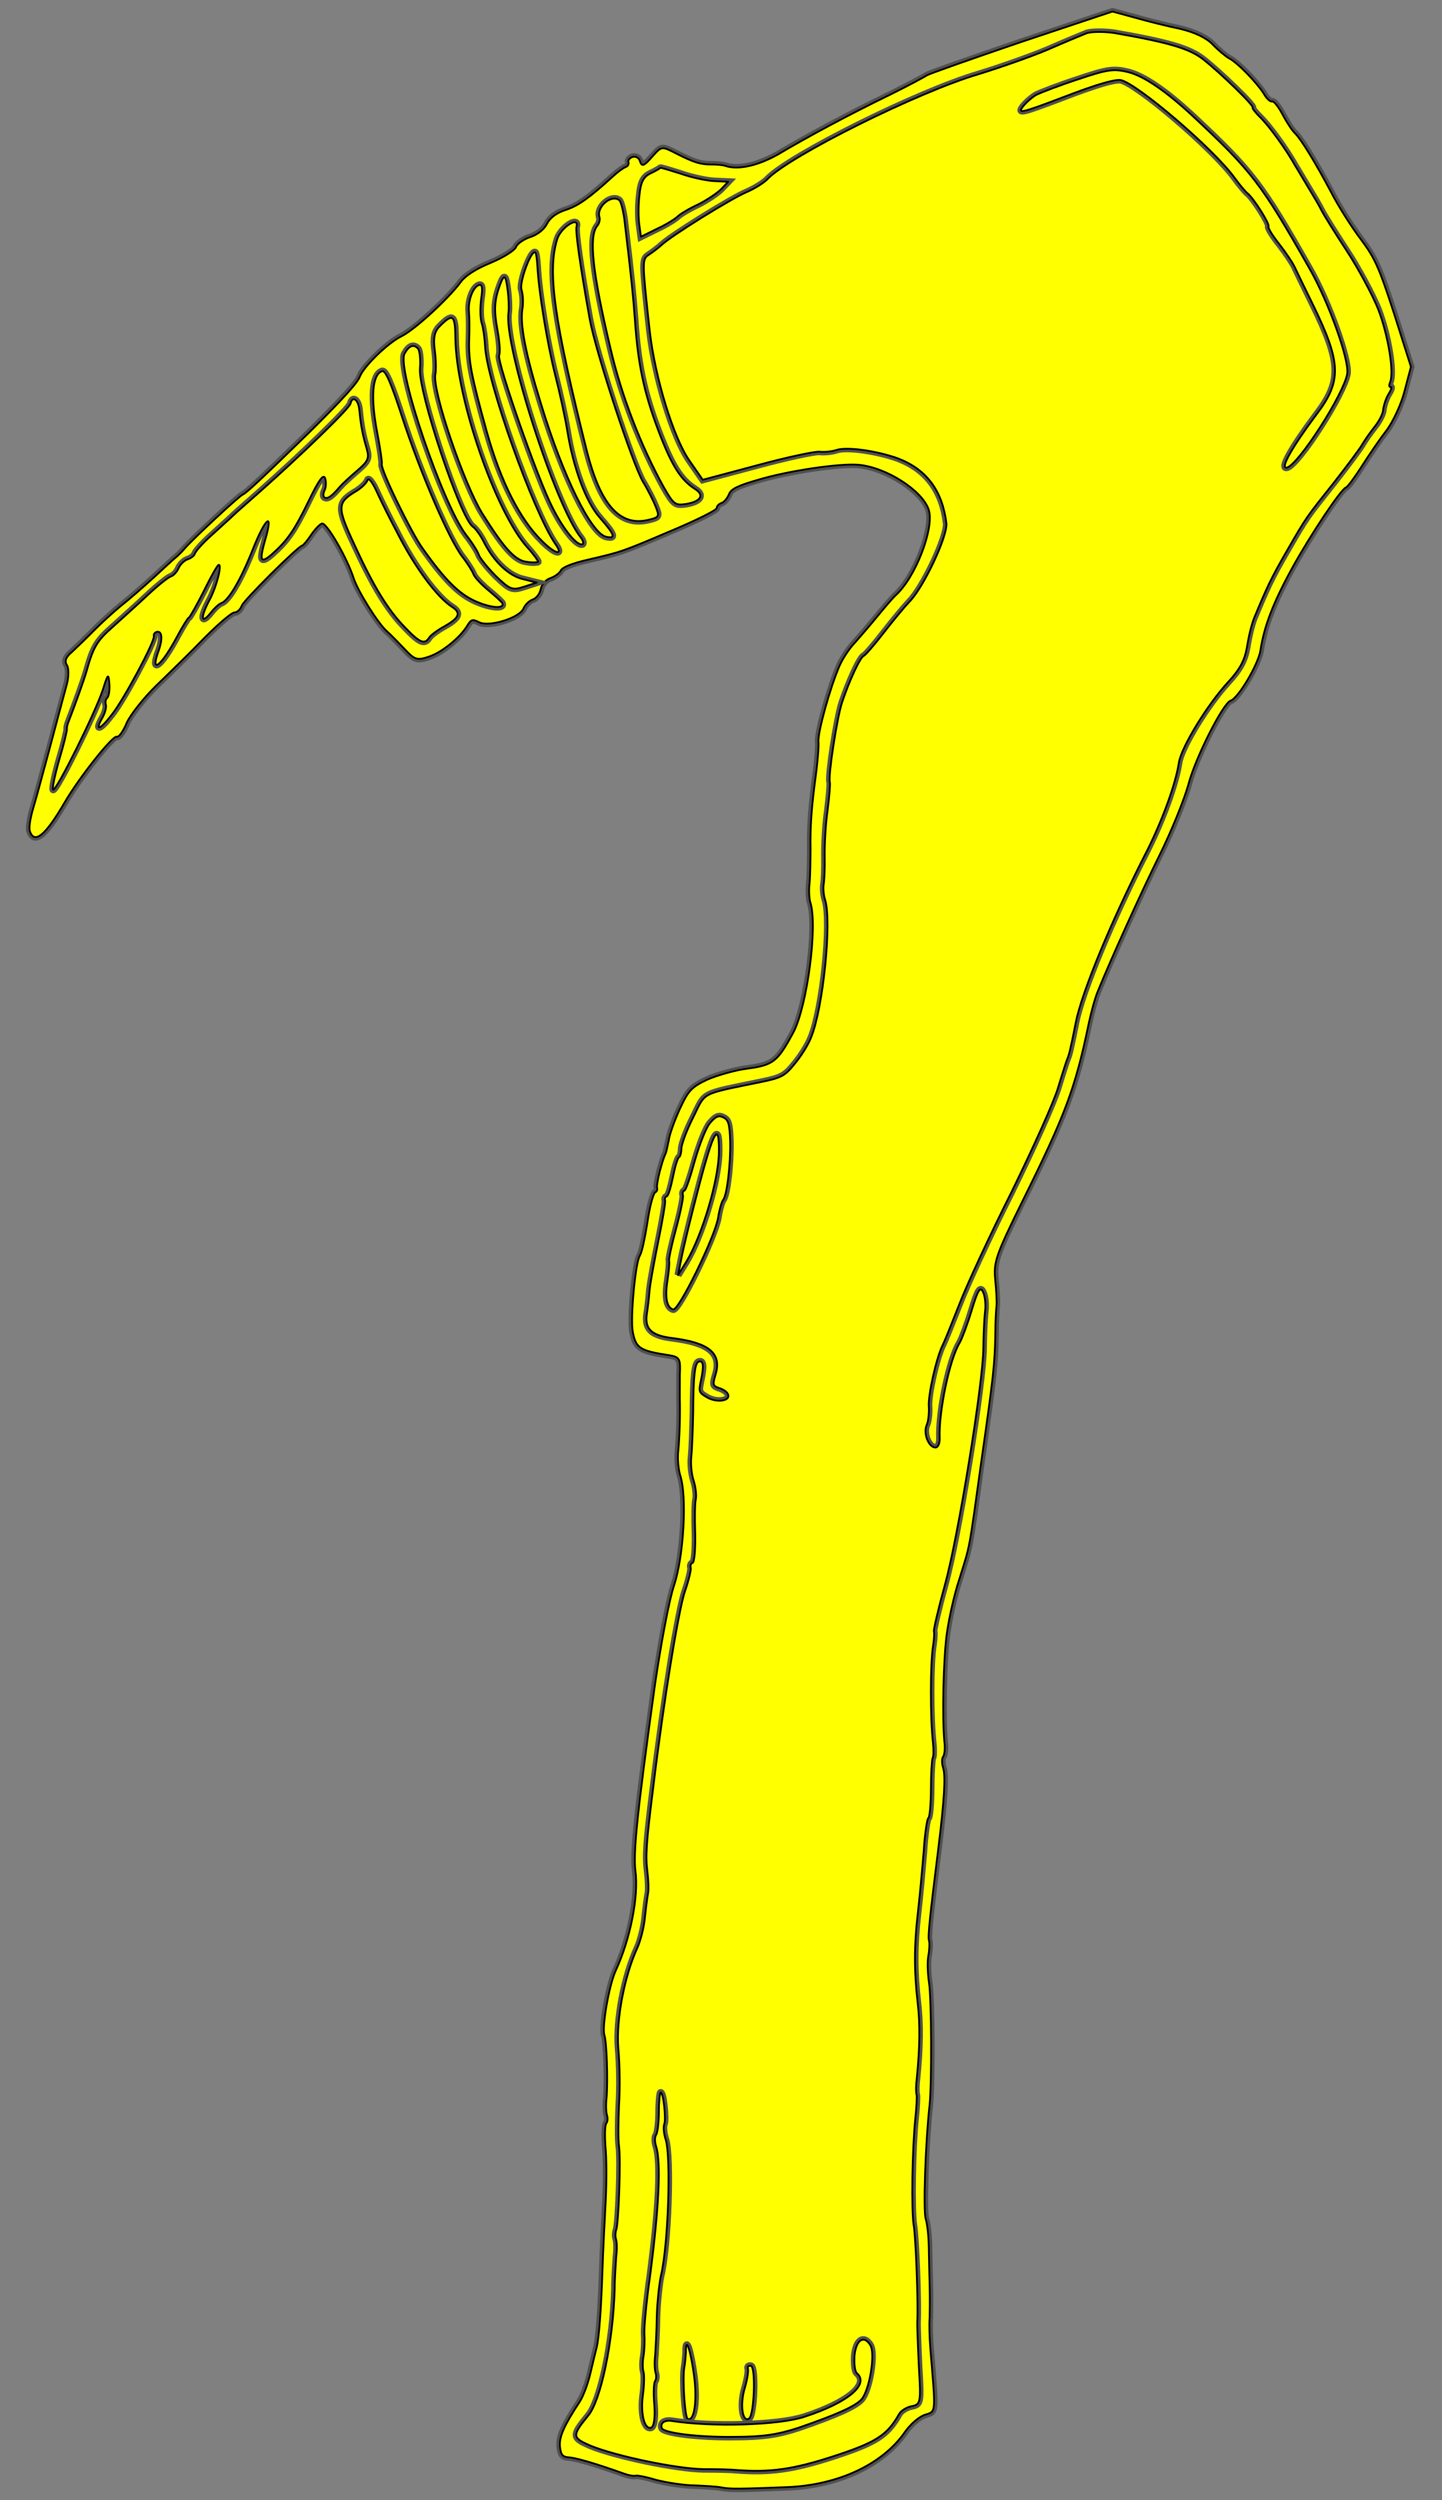 <?xml version="1.0" encoding="utf-8"?>
<svg xmlns:xl="http://www.w3.org/1999/xlink" xmlns="http://www.w3.org/2000/svg"
     xmlns:dc="http://purl.org/dc/elements/1.1/"
     xmlns:xlink="http://www.w3.org/1999/xlink"
     version="1.1"
     viewBox="81 63 202.5 351"
     width="202.5"
     height="351"
     preserveAspectRatio="xMidYMid meet"
     zoomAndPan="magnify"
     contentScriptType="application/ecmascript"
     contentStyleType="text/css">
   <rect x="81" y="63" width="202.5" height="351" fill="#808080" stroke="none"/>
   <defs/>
   <g stroke-opacity="1" fill="#ffff00" fill-opacity="1" stroke="#505050"
      stroke-dasharray="none">
      <title>Adze (1)</title>
      <g>
         <title>Layer 2</title>
         <g>
            <g>
               <g  id="outline-0">
                  <path 
                        d="M 169.259 85.776 C 169.339 86.023 169.172 86.352 168.874 86.449 C 168.577 86.545 167.731 87.149 167.017 87.82 C 163.763 90.796 162.205 91.905 160.419 92.485 C 159.13 92.904 158.251 93.573 157.816 94.428 C 157.414 95.216 156.502 95.951 155.461 96.289 C 154.568 96.579 153.623 97.215 153.455 97.709 C 153.27 98.152 151.729 99.146 149.943 99.891 C 147.859 100.733 146.367 101.711 145.718 102.58 C 144.051 104.876 139.286 109.275 137.349 110.233 C 135.413 111.191 132.09 114.463 131.552 115.844 C 131.199 116.782 129.22 118.96 124.535 123.607 C 118.289 129.693 115.566 132.277 115.119 132.422 C 114.673 132.567 108.014 138.733 106.866 140.093 C 106.55 140.47 105.969 141.042 105.621 141.32 C 105.272 141.598 103.844 142.939 102.449 144.214 C 101.055 145.49 99.046 147.239 97.952 148.088 C 96.873 148.987 95.179 150.524 94.149 151.571 C 93.119 152.619 91.74 153.944 91.109 154.532 C 90.247 155.251 90.044 155.81 90.387 156.357 C 90.696 156.805 90.67 158.074 90.365 159.16 C 89.5 162.402 89.365 162.829 87.888 168.408 C 87.09 171.353 86.123 174.957 85.7 176.355 C 85.278 177.753 85.036 179.202 85.181 179.649 C 85.809 181.583 87.369 180.308 90.075 175.646 C 92.08 172.199 96.742 166.298 97.384 166.419 C 97.696 166.537 98.33 165.618 98.817 164.418 C 99.37 163.252 101.234 160.891 103.028 159.157 C 104.822 157.423 107.862 154.462 109.79 152.465 C 111.734 150.517 113.576 148.932 113.972 148.968 C 114.301 148.971 114.766 148.545 114.968 147.986 C 115.354 147.148 122.681 139.834 123.425 139.592 C 123.623 139.528 124.172 138.856 124.689 138.085 C 125.206 137.314 125.904 136.593 126.202 136.497 C 126.846 136.287 129.727 141.272 130.661 144.148 C 131.274 146.033 134.108 150.539 135.337 151.62 C 135.714 151.936 136.777 153.016 137.693 153.979 C 139.214 155.623 139.527 155.741 141.163 155.209 C 142.998 154.613 145.569 152.572 146.638 150.799 C 147.172 149.913 147.386 149.898 148.306 150.366 C 149.736 151.053 154.016 149.717 154.521 148.402 C 154.739 147.893 155.32 147.32 155.816 147.159 C 156.312 146.998 156.812 146.342 156.932 145.7 C 157.052 145.058 157.651 144.37 158.246 144.176 C 158.891 143.967 159.554 143.477 159.755 143.083 C 159.989 142.623 161.395 142.057 163.592 141.562 C 168.382 140.444 168.283 140.477 175.363 137.464 C 178.836 136.006 181.667 134.593 181.636 134.329 C 181.654 134.049 181.937 133.738 182.334 133.609 C 182.681 133.496 183.113 132.972 183.365 132.396 C 183.618 131.656 184.611 131.169 187.47 130.35 C 191.717 129.08 198.831 128.029 201.534 128.247 C 205.423 128.574 210.542 131.844 211.428 134.572 C 212.25 137.101 209.576 144.055 206.82 146.54 C 206.355 146.965 205.207 148.325 204.225 149.521 C 203.243 150.717 201.812 152.388 201.047 153.24 C 200.266 154.042 199.282 155.568 198.879 156.521 C 197.536 159.644 195.908 165.6 195.93 167.018 C 196.007 167.761 195.844 169.623 195.651 171.221 C 194.935 176.442 194.767 179.129 194.826 182.179 C 194.813 183.828 194.797 185.971 194.69 186.993 C 194.568 187.965 194.641 189.202 194.802 189.698 C 195.865 192.971 194.344 204.32 192.404 207.965 C 190.213 212.021 189.616 212.544 185.935 213.028 C 184.252 213.246 181.691 213.968 180.301 214.584 C 178.117 215.623 177.668 216.098 176.477 218.677 C 175.74 220.288 175.016 222.277 174.91 223.134 C 174.739 223.957 174.568 224.78 174.468 224.977 C 173.965 225.963 173.132 229.303 173.277 229.75 C 173.358 229.998 173.24 230.31 173.042 230.374 C 172.794 230.455 172.387 231.903 172.094 233.533 C 171.505 237.288 171.131 238.835 170.847 239.311 C 170.229 240.279 169.511 248.023 169.859 249.939 C 170.287 252.267 170.844 252.634 174.995 253.259 C 176.444 253.5 176.59 253.782 176.475 255.958 C 176.487 256.502 176.46 257.936 176.467 259.14 C 176.53 261.696 176.459 264.515 176.226 267.003 C 176.153 267.959 176.29 269.394 176.532 270.138 C 177.499 273.113 177.023 281.436 175.673 285.548 C 174.965 287.587 173.796 293.943 172.961 299.642 C 170.519 317.266 169.897 323.114 170.24 325.689 C 170.709 329.155 169.542 335.181 167.48 339.634 C 166.541 341.638 165.507 347.566 165.878 348.707 C 166.216 349.748 166.374 354.96 166.191 357.431 C 166.068 358.403 166.109 359.541 166.238 359.938 C 166.383 360.384 166.329 360.895 166.13 361.124 C 165.946 361.403 165.919 362.838 166.023 364.339 C 166.192 365.873 166.2 369.27 166.064 371.891 C 165.929 374.511 165.698 378.863 165.611 381.632 C 165.42 387.286 165.126 391.274 164.786 392.591 C 164.667 393.068 164.259 394.68 163.918 396.162 C 163.577 397.643 162.904 399.452 162.387 400.223 C 160.185 403.57 159.53 405.098 159.635 406.435 C 159.742 407.606 160.004 407.905 160.794 407.977 C 161.734 408 164.515 408.796 168.609 410.262 C 169.234 410.498 169.991 410.635 170.239 410.555 C 170.487 410.474 171.837 410.748 173.235 411.171 C 174.667 411.528 177.039 411.909 178.523 411.92 C 180.022 411.981 181.753 412.077 182.346 412.213 C 183.63 412.454 184.933 412.414 191.431 412.167 C 198.638 411.908 204.926 408.988 208.094 404.395 C 208.844 403.329 210.039 402.283 210.882 402.009 C 212.469 401.493 212.415 402.004 211.645 392.715 C 211.509 391.115 211.474 389.153 211.546 388.362 C 211.569 387.587 211.584 385.608 211.547 383.976 C 211.509 382.343 211.446 379.787 211.424 378.369 C 211.402 376.951 211.217 375.201 210.992 374.507 C 210.637 373.416 210.941 363.888 211.542 358.485 C 211.863 355.255 211.804 343.598 211.458 341.353 C 211.27 340.098 211.2 338.366 211.371 337.543 C 211.526 336.67 211.55 335.731 211.453 335.433 C 211.276 334.888 211.56 332.219 212.772 322.45 C 213.616 315.598 213.805 312.301 213.435 311.161 C 213.242 310.566 213.247 309.906 213.43 309.627 C 213.63 309.398 213.752 308.426 213.611 307.485 C 213.306 304.185 213.452 295.86 213.974 292.236 C 214.253 290.227 215.005 286.803 215.73 284.649 C 217.252 279.714 216.992 281.278 218.807 268.134 C 220.514 256.176 220.691 254.529 220.773 250.226 C 220.768 248.693 220.864 246.962 220.935 246.336 C 221.005 245.71 220.886 243.994 220.749 242.559 C 220.52 240.166 220.89 239.114 224.524 231.738 C 230.653 219.385 231.999 215.768 233.882 206.714 C 234.207 205.183 234.75 203.142 235.153 202.189 C 236.917 197.833 241.16 188.45 243.839 183.03 C 245.464 179.761 247.261 175.339 247.871 173.167 C 248.84 169.399 252.756 161.712 253.798 161.374 C 254.889 161.019 257.645 156.341 257.99 154.365 C 258.511 150.906 259.789 147.585 262.547 142.577 C 265.105 137.963 269.308 131.664 270.002 131.438 C 270.25 131.358 271.233 129.997 272.218 128.471 C 273.236 126.879 274.753 124.632 275.685 123.452 C 276.602 122.222 277.775 119.757 278.251 117.848 L 279.134 114.492 L 276.766 107.037 C 274.656 100.541 274.072 99.251 272.13 96.647 C 270.889 95.022 268.999 92.073 267.959 90.053 C 265.699 85.799 263.712 82.552 262.828 81.688 C 262.435 81.322 261.669 80.146 261.1 79.069 C 260.531 77.993 259.878 77.164 259.63 77.245 C 259.382 77.325 258.842 76.843 258.435 76.098 C 257.441 74.557 254.709 71.717 253.543 71.164 C 253.067 70.88 252.018 70.014 251.266 69.217 C 250.366 68.303 248.805 67.55 246.666 67.039 C 244.904 66.679 242.04 65.965 240.346 65.474 L 237.219 64.626 L 224.409 68.898 C 217.399 71.285 211.398 73.399 211.133 73.595 C 210.867 73.791 208.533 75.043 205.935 76.326 C 200.109 79.151 194.232 82.321 190.373 84.617 C 187.508 86.26 184.65 86.915 182.858 86.291 C 182.545 86.173 181.639 86.084 180.93 86.095 C 179.397 86.1 178.557 85.879 175.864 84.507 C 173.958 83.536 173.909 83.552 172.778 84.796 C 171.381 86.402 171.133 86.482 170.827 85.54 C 170.698 85.143 170.238 84.909 169.841 85.038 C 169.445 85.167 169.162 85.478 169.259 85.776 Z"
                        fill="black"/>
               </g>
               <path d="M 169.259 85.776 C 169.339 86.023 169.172 86.352 168.874 86.449 C 168.577 86.545 167.731 87.149 167.017 87.82 C 163.763 90.796 162.205 91.905 160.419 92.485 C 159.13 92.904 158.251 93.573 157.816 94.428 C 157.414 95.216 156.502 95.951 155.461 96.289 C 154.568 96.579 153.623 97.215 153.455 97.709 C 153.27 98.152 151.729 99.146 149.943 99.891 C 147.859 100.733 146.367 101.711 145.718 102.58 C 144.051 104.876 139.286 109.275 137.349 110.233 C 135.413 111.191 132.09 114.463 131.552 115.844 C 131.199 116.782 129.22 118.96 124.535 123.607 C 118.289 129.693 115.566 132.277 115.119 132.422 C 114.673 132.567 108.014 138.733 106.866 140.093 C 106.55 140.47 105.969 141.042 105.621 141.32 C 105.272 141.598 103.844 142.939 102.449 144.214 C 101.055 145.49 99.046 147.239 97.952 148.088 C 96.873 148.987 95.179 150.524 94.149 151.571 C 93.119 152.619 91.74 153.944 91.109 154.532 C 90.247 155.251 90.044 155.81 90.387 156.357 C 90.696 156.805 90.67 158.074 90.365 159.16 C 89.5 162.402 89.365 162.829 87.888 168.408 C 87.09 171.353 86.123 174.957 85.7 176.355 C 85.278 177.753 85.036 179.202 85.181 179.649 C 85.809 181.583 87.369 180.308 90.075 175.646 C 92.08 172.199 96.742 166.298 97.384 166.419 C 97.696 166.537 98.33 165.618 98.817 164.418 C 99.37 163.252 101.234 160.891 103.028 159.157 C 104.822 157.423 107.862 154.462 109.79 152.465 C 111.734 150.517 113.576 148.932 113.972 148.968 C 114.301 148.971 114.766 148.545 114.968 147.986 C 115.354 147.148 122.681 139.834 123.425 139.592 C 123.623 139.528 124.172 138.856 124.689 138.085 C 125.206 137.314 125.904 136.593 126.202 136.497 C 126.846 136.287 129.727 141.272 130.661 144.148 C 131.274 146.033 134.108 150.539 135.337 151.62 C 135.714 151.936 136.777 153.016 137.693 153.979 C 139.214 155.623 139.527 155.741 141.163 155.209 C 142.998 154.613 145.569 152.572 146.638 150.799 C 147.172 149.913 147.386 149.898 148.306 150.366 C 149.736 151.053 154.016 149.717 154.521 148.402 C 154.739 147.893 155.32 147.32 155.816 147.159 C 156.312 146.998 156.812 146.342 156.932 145.7 C 157.052 145.058 157.651 144.37 158.246 144.176 C 158.891 143.967 159.554 143.477 159.755 143.083 C 159.989 142.623 161.395 142.057 163.592 141.562 C 168.382 140.444 168.283 140.477 175.363 137.464 C 178.836 136.006 181.667 134.593 181.636 134.329 C 181.654 134.049 181.937 133.738 182.334 133.609 C 182.681 133.496 183.113 132.972 183.365 132.396 C 183.618 131.656 184.611 131.169 187.47 130.35 C 191.717 129.08 198.831 128.029 201.534 128.247 C 205.423 128.574 210.542 131.844 211.428 134.572 C 212.25 137.101 209.576 144.055 206.82 146.54 C 206.355 146.965 205.207 148.325 204.225 149.521 C 203.243 150.717 201.812 152.388 201.047 153.24 C 200.266 154.042 199.282 155.568 198.879 156.521 C 197.536 159.644 195.908 165.6 195.93 167.018 C 196.007 167.761 195.844 169.623 195.651 171.221 C 194.935 176.442 194.767 179.129 194.826 182.179 C 194.813 183.828 194.797 185.971 194.69 186.993 C 194.568 187.965 194.641 189.202 194.802 189.698 C 195.865 192.971 194.344 204.32 192.404 207.965 C 190.213 212.021 189.616 212.544 185.935 213.028 C 184.252 213.246 181.691 213.968 180.301 214.584 C 178.117 215.623 177.668 216.098 176.477 218.677 C 175.74 220.288 175.016 222.277 174.91 223.134 C 174.739 223.957 174.568 224.78 174.468 224.977 C 173.965 225.963 173.132 229.303 173.277 229.75 C 173.358 229.998 173.24 230.31 173.042 230.374 C 172.794 230.455 172.387 231.903 172.094 233.533 C 171.505 237.288 171.131 238.835 170.847 239.311 C 170.229 240.279 169.511 248.023 169.859 249.939 C 170.287 252.267 170.844 252.634 174.995 253.259 C 176.444 253.5 176.59 253.782 176.475 255.958 C 176.487 256.502 176.46 257.936 176.467 259.14 C 176.53 261.696 176.459 264.515 176.226 267.003 C 176.153 267.959 176.29 269.394 176.532 270.138 C 177.499 273.113 177.023 281.436 175.673 285.548 C 174.965 287.587 173.796 293.943 172.961 299.642 C 170.519 317.266 169.897 323.114 170.24 325.689 C 170.709 329.155 169.542 335.181 167.48 339.634 C 166.541 341.638 165.507 347.566 165.878 348.707 C 166.216 349.748 166.374 354.96 166.191 357.431 C 166.068 358.403 166.109 359.541 166.238 359.938 C 166.383 360.384 166.329 360.895 166.13 361.124 C 165.946 361.403 165.919 362.838 166.023 364.339 C 166.192 365.873 166.2 369.27 166.064 371.891 C 165.929 374.511 165.698 378.863 165.611 381.632 C 165.42 387.286 165.126 391.274 164.786 392.591 C 164.667 393.068 164.259 394.68 163.918 396.162 C 163.577 397.643 162.904 399.452 162.387 400.223 C 160.185 403.57 159.53 405.098 159.635 406.435 C 159.742 407.606 160.004 407.905 160.794 407.977 C 161.734 408 164.515 408.796 168.609 410.262 C 169.234 410.498 169.991 410.635 170.239 410.555 C 170.487 410.474 171.837 410.748 173.235 411.171 C 174.667 411.528 177.039 411.909 178.523 411.92 C 180.022 411.981 181.753 412.077 182.346 412.213 C 183.63 412.454 184.933 412.414 191.431 412.167 C 198.638 411.908 204.926 408.988 208.094 404.395 C 208.844 403.329 210.039 402.283 210.882 402.009 C 212.469 401.493 212.415 402.004 211.645 392.715 C 211.509 391.115 211.474 389.153 211.546 388.362 C 211.569 387.587 211.584 385.608 211.547 383.976 C 211.509 382.343 211.446 379.787 211.424 378.369 C 211.402 376.951 211.217 375.201 210.992 374.507 C 210.637 373.416 210.941 363.888 211.542 358.485 C 211.863 355.255 211.804 343.598 211.458 341.353 C 211.27 340.098 211.2 338.366 211.371 337.543 C 211.526 336.67 211.55 335.731 211.453 335.433 C 211.276 334.888 211.56 332.219 212.772 322.45 C 213.616 315.598 213.805 312.301 213.435 311.161 C 213.242 310.566 213.247 309.906 213.43 309.627 C 213.63 309.398 213.752 308.426 213.611 307.485 C 213.306 304.185 213.452 295.86 213.974 292.236 C 214.253 290.227 215.005 286.803 215.73 284.649 C 217.252 279.714 216.992 281.278 218.807 268.134 C 220.514 256.176 220.691 254.529 220.773 250.226 C 220.768 248.693 220.864 246.962 220.935 246.336 C 221.005 245.71 220.886 243.994 220.749 242.559 C 220.52 240.166 220.89 239.114 224.524 231.738 C 230.653 219.385 231.999 215.768 233.882 206.714 C 234.207 205.183 234.75 203.142 235.153 202.189 C 236.917 197.833 241.16 188.45 243.839 183.03 C 245.464 179.761 247.261 175.339 247.871 173.167 C 248.84 169.399 252.756 161.712 253.798 161.374 C 254.889 161.019 257.645 156.341 257.99 154.365 C 258.511 150.906 259.789 147.585 262.547 142.577 C 265.105 137.963 269.308 131.664 270.002 131.438 C 270.25 131.358 271.233 129.997 272.218 128.471 C 273.236 126.879 274.753 124.632 275.685 123.452 C 276.602 122.222 277.775 119.757 278.251 117.848 L 279.134 114.492 L 276.766 107.037 C 274.656 100.541 274.072 99.251 272.13 96.647 C 270.889 95.022 268.999 92.073 267.959 90.053 C 265.699 85.799 263.712 82.552 262.828 81.688 C 262.435 81.322 261.669 80.146 261.1 79.069 C 260.531 77.993 259.878 77.164 259.63 77.245 C 259.382 77.325 258.842 76.843 258.435 76.098 C 257.441 74.557 254.709 71.717 253.543 71.164 C 253.067 70.88 252.018 70.014 251.266 69.217 C 250.366 68.303 248.805 67.55 246.666 67.039 C 244.904 66.679 242.04 65.965 240.346 65.474 L 237.219 64.626 L 224.409 68.898 C 217.399 71.285 211.398 73.399 211.133 73.595 C 210.867 73.791 208.533 75.043 205.935 76.326 C 200.109 79.151 194.232 82.321 190.373 84.617 C 187.508 86.26 184.65 86.915 182.858 86.291 C 182.545 86.173 181.639 86.084 180.93 86.095 C 179.397 86.1 178.557 85.879 175.864 84.507 C 173.958 83.536 173.909 83.552 172.778 84.796 C 171.381 86.402 171.133 86.482 170.827 85.54 C 170.698 85.143 170.238 84.909 169.841 85.038 C 169.445 85.167 169.162 85.478 169.259 85.776 Z"
                     stroke="black"
                     stroke-linecap="round"
                     stroke-linejoin="round"
                     stroke-width=".25"/>
            </g>
            <g>
               <path d="M 176.518 87.364 C 177.949 87.886 180.072 88.347 181.193 88.422 L 183.253 88.52 L 182.272 89.551 C 181.691 90.124 180.249 91.086 179.024 91.703 C 177.734 92.287 176.458 93.085 176.126 93.412 C 175.794 93.74 174.518 94.538 173.277 95.106 L 171.01 96.226 L 170.775 94.493 C 170.634 93.552 170.632 91.689 170.807 90.371 C 170.985 88.559 171.354 87.836 172.347 87.349 C 173.108 86.992 173.704 86.634 173.738 86.568 C 173.837 86.536 175.054 86.908 176.518 87.364 Z"/>
               <path d="M 176.518 87.364 C 177.949 87.886 180.072 88.347 181.193 88.422 L 183.253 88.52 L 182.272 89.551 C 181.691 90.124 180.249 91.086 179.024 91.703 C 177.734 92.287 176.458 93.085 176.126 93.412 C 175.794 93.74 174.518 94.538 173.277 95.106 L 171.01 96.226 L 170.775 94.493 C 170.634 93.552 170.632 91.689 170.807 90.371 C 170.985 88.559 171.354 87.836 172.347 87.349 C 173.108 86.992 173.704 86.634 173.738 86.568 C 173.837 86.536 175.054 86.908 176.518 87.364 Z"
                     stroke="black"
                     stroke-linecap="round"
                     stroke-linejoin="round"
                     stroke-width=".25"/>
            </g>
            <g>
               <path d="M 237.428 67.628 L 237.428 67.628 C 235.994 67.436 234.296 67.44 233.602 67.665 C 232.924 67.94 230.41 68.976 228.011 70.03 C 225.646 71.018 221.314 72.535 218.422 73.42 C 210.06 75.862 191.887 84.892 188.779 88.15 C 188.248 88.706 186.922 89.521 185.814 89.99 C 183.647 90.914 175.248 96.11 173.869 97.435 C 173.404 97.86 172.609 98.448 172.111 98.774 C 171.167 99.409 171.149 99.525 172.245 109.476 C 172.987 115.978 175.593 124.505 177.828 127.672 L 179.687 130.357 L 187.254 128.337 C 191.385 127.214 195.332 126.37 196.057 126.409 C 196.798 126.497 197.855 126.373 198.499 126.163 C 199.937 125.696 204.071 126.271 207.048 127.333 C 211.109 128.864 213.345 131.865 213.904 136.454 C 214.104 138.252 210.702 145.498 208.675 147.527 C 208.06 148.165 206.446 150.115 205.131 151.804 C 203.782 153.558 202.501 155.015 202.303 155.08 C 201.807 155.241 200.231 158.659 199.236 161.668 C 198.526 163.872 197.277 172.008 197.535 172.802 C 197.616 173.049 197.471 174.796 197.225 176.74 C 196.93 178.7 196.792 181.65 196.813 183.233 C 196.85 184.866 196.77 186.646 196.668 187.173 C 196.581 187.749 196.672 188.706 196.866 189.301 C 197.849 192.326 196.584 204.633 194.888 208.693 C 194.501 209.696 193.45 211.353 192.618 212.336 C 191.253 214.041 190.74 214.317 187.966 214.89 C 179.18 216.703 180.173 216.216 178.348 219.879 C 177.411 221.718 176.687 223.708 176.699 224.252 C 176.678 224.862 176.525 225.405 176.377 225.453 C 176.178 225.518 175.806 226.735 175.515 228.2 C 175.223 229.666 174.851 230.883 174.653 230.947 C 174.405 231.028 174.321 231.275 174.401 231.522 C 174.482 231.77 174.068 234.208 173.52 236.907 C 172.971 239.607 172.37 242.818 172.229 244.07 C 172.137 245.306 171.943 246.904 171.823 247.546 C 171.56 249.605 172.509 250.503 175.475 250.855 C 180.68 251.521 182.433 253.035 181.453 256.094 C 181.064 257.427 181.112 257.576 182.033 257.879 C 182.642 258.065 183.15 258.448 183.263 258.796 C 183.553 259.688 181.671 259.971 180.325 259.202 C 179.11 258.5 179.078 258.401 179.454 256.689 C 179.864 254.747 179.771 253.954 179.126 254.164 C 178.581 254.341 178.37 256.054 178.346 261.38 C 178.295 263.754 178.192 266.474 178.085 267.495 C 177.963 268.467 178.116 269.952 178.39 270.795 C 178.664 271.638 178.82 272.793 178.733 273.37 C 178.581 273.913 178.547 276.172 178.63 278.283 C 178.68 280.459 178.517 282.321 178.269 282.402 C 178.021 282.483 177.903 282.795 178 283.092 C 178.081 283.34 177.74 284.822 177.2 286.368 C 176.324 288.9 174.25 301.416 172.719 314.084 C 171.737 321.859 171.641 323.589 171.921 325.801 C 172.061 326.907 172.117 328.259 172.014 328.786 C 171.911 329.313 171.702 330.861 171.559 332.278 C 171.416 333.695 170.924 335.554 170.505 336.458 C 168.677 340.451 167.527 346.526 167.826 350.486 C 168.041 352.664 168.079 356.325 167.93 358.566 C 167.83 360.791 167.794 363.379 167.936 364.32 C 168.199 366.482 167.869 375.252 167.533 376.074 C 167.415 376.386 167.378 376.946 167.507 377.343 C 167.636 377.74 167.661 378.828 167.538 379.8 C 167.481 380.805 167.317 382.832 167.322 384.366 C 167.118 391.668 165.389 400.015 163.609 402.128 C 161.295 404.963 161.326 405.227 163.94 406.352 C 167.539 407.814 175.952 409.576 179.809 409.638 C 181.673 409.636 183.717 409.684 184.343 409.755 C 189.122 410.121 192.324 409.684 197.977 407.847 C 204.026 405.881 205.567 404.887 207.239 401.932 C 207.473 401.472 208.285 400.934 209.011 400.808 C 210.299 400.554 210.334 400.323 210.027 395.16 C 209.885 392.191 209.791 389.371 209.811 388.926 C 209.96 386.684 209.605 376.986 209.303 375.385 C 208.973 373.354 209.088 364.6 209.55 360.283 C 209.71 358.751 209.787 357.301 209.706 357.053 C 209.61 356.755 209.617 355.766 209.74 354.794 C 210.187 350.263 210.21 347.131 209.87 344.226 C 209.359 339.787 209.353 336.225 209.883 331.613 C 210.147 329.389 210.49 325.549 210.707 323.012 C 210.858 320.441 211.204 318.3 211.353 318.252 C 211.551 318.187 211.714 316.325 211.73 314.182 C 211.73 311.989 211.861 310.028 211.961 309.831 C 212.111 309.617 212.119 308.628 212.011 307.622 C 211.624 304.239 211.617 296.456 212.049 293.904 C 212.17 293.097 212.226 292.256 212.146 292.008 C 212.081 291.81 212.763 288.847 213.696 285.474 C 215.543 278.843 219.089 257.023 219.093 252.142 C 219.106 250.494 219.205 248.269 219.312 247.247 C 219.468 246.209 219.329 244.939 219.037 244.376 C 218.664 243.565 218.33 244.057 217.434 247.035 C 216.825 249.042 216.051 251.048 215.767 251.524 C 214.365 253.788 212.791 261.262 212.961 264.99 C 212.972 265.699 212.704 266.224 212.375 266.222 C 211.385 266.214 210.625 264.214 211.129 263.063 C 211.381 262.488 211.488 261.302 211.429 260.444 C 211.309 258.893 212.487 253.576 213.391 251.802 C 213.659 251.277 214.684 248.696 215.709 246.115 C 216.685 243.55 220.004 236.386 223.068 230.293 C 226.066 224.165 229.068 217.543 229.627 215.552 C 230.236 213.545 230.81 211.769 230.91 211.572 C 231.011 211.375 231.247 210.585 231.385 209.828 C 231.572 209.054 231.864 207.589 232.07 206.535 C 232.893 202.32 237.193 191.932 242.13 182.324 C 244.223 178.135 246.091 173.088 246.543 170.09 C 246.873 167.9 250.529 161.942 253.405 158.815 C 255.151 156.932 255.787 155.684 256.114 153.823 C 256.322 152.44 256.765 150.596 257.135 149.709 C 258.982 145.271 259.502 144.17 261.64 140.46 C 264.548 135.403 264.414 135.666 268.342 130.717 C 270.124 128.438 271.923 126.045 272.307 125.371 C 272.692 124.698 273.525 123.551 274.107 122.813 C 274.69 122.075 275.226 121.024 275.23 120.53 C 275.283 120.019 275.571 119.048 275.955 118.375 C 276.355 117.752 276.524 117.258 276.276 117.339 C 276.078 117.403 276.031 117.09 276.215 116.646 C 276.787 115.199 275.936 110.048 274.529 106.394 C 273.72 104.409 271.752 100.717 270.123 98.232 C 268.493 95.746 266.896 93.195 266.571 92.533 C 266.247 91.871 265.4 90.446 264.7 89.303 C 263.999 88.16 263.235 86.819 262.909 86.322 C 261.705 84.136 259.307 80.804 258.014 79.524 C 257.293 78.826 256.804 78.163 256.903 78.131 C 257.3 78.002 252.34 73.199 249.914 71.301 C 248.013 69.836 245.216 68.99 237.428 67.628 Z"/>
               <path d="M 237.428 67.628 L 237.428 67.628 C 235.994 67.436 234.296 67.44 233.602 67.665 C 232.924 67.94 230.41 68.976 228.011 70.03 C 225.646 71.018 221.314 72.535 218.422 73.42 C 210.06 75.862 191.887 84.892 188.779 88.15 C 188.248 88.706 186.922 89.521 185.814 89.99 C 183.647 90.914 175.248 96.11 173.869 97.435 C 173.404 97.86 172.609 98.448 172.111 98.774 C 171.167 99.409 171.149 99.525 172.245 109.476 C 172.987 115.978 175.593 124.505 177.828 127.672 L 179.687 130.357 L 187.254 128.337 C 191.385 127.214 195.332 126.37 196.057 126.409 C 196.798 126.497 197.855 126.373 198.499 126.163 C 199.937 125.696 204.071 126.271 207.048 127.333 C 211.109 128.864 213.345 131.865 213.904 136.454 C 214.104 138.252 210.702 145.498 208.675 147.527 C 208.06 148.165 206.446 150.115 205.131 151.804 C 203.782 153.558 202.501 155.015 202.303 155.08 C 201.807 155.241 200.231 158.659 199.236 161.668 C 198.526 163.872 197.277 172.008 197.535 172.802 C 197.616 173.049 197.471 174.796 197.225 176.74 C 196.93 178.7 196.792 181.65 196.813 183.233 C 196.85 184.866 196.77 186.646 196.668 187.173 C 196.581 187.749 196.672 188.706 196.866 189.301 C 197.849 192.326 196.584 204.633 194.888 208.693 C 194.501 209.696 193.45 211.353 192.618 212.336 C 191.253 214.041 190.74 214.317 187.966 214.89 C 179.18 216.703 180.173 216.216 178.348 219.879 C 177.411 221.718 176.687 223.708 176.699 224.252 C 176.678 224.862 176.525 225.405 176.377 225.453 C 176.178 225.518 175.806 226.735 175.515 228.2 C 175.223 229.666 174.851 230.883 174.653 230.947 C 174.405 231.028 174.321 231.275 174.401 231.522 C 174.482 231.77 174.068 234.208 173.52 236.907 C 172.971 239.607 172.37 242.818 172.229 244.07 C 172.137 245.306 171.943 246.904 171.823 247.546 C 171.56 249.605 172.509 250.503 175.475 250.855 C 180.68 251.521 182.433 253.035 181.453 256.094 C 181.064 257.427 181.112 257.576 182.033 257.879 C 182.642 258.065 183.15 258.448 183.263 258.796 C 183.553 259.688 181.671 259.971 180.325 259.202 C 179.11 258.5 179.078 258.401 179.454 256.689 C 179.864 254.747 179.771 253.954 179.126 254.164 C 178.581 254.341 178.37 256.054 178.346 261.38 C 178.295 263.754 178.192 266.474 178.085 267.495 C 177.963 268.467 178.116 269.952 178.39 270.795 C 178.664 271.638 178.82 272.793 178.733 273.37 C 178.581 273.913 178.547 276.172 178.63 278.283 C 178.68 280.459 178.517 282.321 178.269 282.402 C 178.021 282.483 177.903 282.795 178 283.092 C 178.081 283.34 177.74 284.822 177.2 286.368 C 176.324 288.9 174.25 301.416 172.719 314.084 C 171.737 321.859 171.641 323.589 171.921 325.801 C 172.061 326.907 172.117 328.259 172.014 328.786 C 171.911 329.313 171.702 330.861 171.559 332.278 C 171.416 333.695 170.924 335.554 170.505 336.458 C 168.677 340.451 167.527 346.526 167.826 350.486 C 168.041 352.664 168.079 356.325 167.93 358.566 C 167.83 360.791 167.794 363.379 167.936 364.32 C 168.199 366.482 167.869 375.252 167.533 376.074 C 167.415 376.386 167.378 376.946 167.507 377.343 C 167.636 377.74 167.661 378.828 167.538 379.8 C 167.481 380.805 167.317 382.832 167.322 384.366 C 167.118 391.668 165.389 400.015 163.609 402.128 C 161.295 404.963 161.326 405.227 163.94 406.352 C 167.539 407.814 175.952 409.576 179.809 409.638 C 181.673 409.636 183.717 409.684 184.343 409.755 C 189.122 410.121 192.324 409.684 197.977 407.847 C 204.026 405.881 205.567 404.887 207.239 401.932 C 207.473 401.472 208.285 400.934 209.011 400.808 C 210.299 400.554 210.334 400.323 210.027 395.16 C 209.885 392.191 209.791 389.371 209.811 388.926 C 209.96 386.684 209.605 376.986 209.303 375.385 C 208.973 373.354 209.088 364.6 209.55 360.283 C 209.71 358.751 209.787 357.301 209.706 357.053 C 209.61 356.755 209.617 355.766 209.74 354.794 C 210.187 350.263 210.21 347.131 209.87 344.226 C 209.359 339.787 209.353 336.225 209.883 331.613 C 210.147 329.389 210.49 325.549 210.707 323.012 C 210.858 320.441 211.204 318.3 211.353 318.252 C 211.551 318.187 211.714 316.325 211.73 314.182 C 211.73 311.989 211.861 310.028 211.961 309.831 C 212.111 309.617 212.119 308.628 212.011 307.622 C 211.624 304.239 211.617 296.456 212.049 293.904 C 212.17 293.097 212.226 292.256 212.146 292.008 C 212.081 291.81 212.763 288.847 213.696 285.474 C 215.543 278.843 219.089 257.023 219.093 252.142 C 219.106 250.494 219.205 248.269 219.312 247.247 C 219.468 246.209 219.329 244.939 219.037 244.376 C 218.664 243.565 218.33 244.057 217.434 247.035 C 216.825 249.042 216.051 251.048 215.767 251.524 C 214.365 253.788 212.791 261.262 212.961 264.99 C 212.972 265.699 212.704 266.224 212.375 266.222 C 211.385 266.214 210.625 264.214 211.129 263.063 C 211.381 262.488 211.488 261.302 211.429 260.444 C 211.309 258.893 212.487 253.576 213.391 251.802 C 213.659 251.277 214.684 248.696 215.709 246.115 C 216.685 243.55 220.004 236.386 223.068 230.293 C 226.066 224.165 229.068 217.543 229.627 215.552 C 230.236 213.545 230.81 211.769 230.91 211.572 C 231.011 211.375 231.247 210.585 231.385 209.828 C 231.572 209.054 231.864 207.589 232.07 206.535 C 232.893 202.32 237.193 191.932 242.13 182.324 C 244.223 178.135 246.091 173.088 246.543 170.09 C 246.873 167.9 250.529 161.942 253.405 158.815 C 255.151 156.932 255.787 155.684 256.114 153.823 C 256.322 152.44 256.765 150.596 257.135 149.709 C 258.982 145.271 259.502 144.17 261.64 140.46 C 264.548 135.403 264.414 135.666 268.342 130.717 C 270.124 128.438 271.923 126.045 272.307 125.371 C 272.692 124.698 273.525 123.551 274.107 122.813 C 274.69 122.075 275.226 121.024 275.23 120.53 C 275.283 120.019 275.571 119.048 275.955 118.375 C 276.355 117.752 276.524 117.258 276.276 117.339 C 276.078 117.403 276.031 117.09 276.215 116.646 C 276.787 115.199 275.936 110.048 274.529 106.394 C 273.72 104.409 271.752 100.717 270.123 98.232 C 268.493 95.746 266.896 93.195 266.571 92.533 C 266.247 91.871 265.4 90.446 264.7 89.303 C 263.999 88.16 263.235 86.819 262.909 86.322 C 261.705 84.136 259.307 80.804 258.014 79.524 C 257.293 78.826 256.804 78.163 256.903 78.131 C 257.3 78.002 252.34 73.199 249.914 71.301 C 248.013 69.836 245.216 68.99 237.428 67.628 Z"
                     stroke="black"
                     stroke-linecap="round"
                     stroke-linejoin="round"
                     stroke-width=".25"/>
            </g>
            <g>
               <path d="M 167.981 91.125 C 168.211 91.324 168.611 92.894 168.763 94.544 C 169.632 101.772 169.923 104.693 170.162 107.959 C 170.577 114.129 171.437 118.126 173.409 123.351 C 175.316 128.378 176.571 130.383 178.638 131.684 C 179.951 132.519 179.417 133.405 177.337 133.752 C 175.818 133.971 175.605 133.821 174.205 131.371 C 171.001 125.559 168.284 118.547 166.751 111.973 C 164.195 101.236 163.656 96.203 164.871 94.712 C 165.154 94.401 165.29 93.808 165.193 93.511 C 164.71 92.023 166.917 90.21 167.981 91.125 Z"/>
               <path d="M 167.981 91.125 C 168.211 91.324 168.611 92.894 168.763 94.544 C 169.632 101.772 169.923 104.693 170.162 107.959 C 170.577 114.129 171.437 118.126 173.409 123.351 C 175.316 128.378 176.571 130.383 178.638 131.684 C 179.951 132.519 179.417 133.405 177.337 133.752 C 175.818 133.971 175.605 133.821 174.205 131.371 C 171.001 125.559 168.284 118.547 166.751 111.973 C 164.195 101.236 163.656 96.203 164.871 94.712 C 165.154 94.401 165.29 93.808 165.193 93.511 C 164.71 92.023 166.917 90.21 167.981 91.125 Z"
                     stroke="black"
                     stroke-linecap="round"
                     stroke-linejoin="round"
                     stroke-width=".25"/>
            </g>
            <g>
               <path d="M 161.951 94.838 C 161.798 95.546 162.454 100.267 163.815 107.829 C 164.654 112.435 169.795 128.089 171.276 130.623 C 171.976 131.766 172.756 133.322 173.079 134.149 C 173.646 135.554 173.563 135.636 171.878 136.019 C 167.981 136.847 165.349 133.81 163.443 126.425 C 158.802 107.922 157.832 101.056 159.267 96.533 C 159.824 94.871 162.376 93.275 161.951 94.838 Z"/>
               <path d="M 161.951 94.838 C 161.798 95.546 162.454 100.267 163.815 107.829 C 164.654 112.435 169.795 128.089 171.276 130.623 C 171.976 131.766 172.756 133.322 173.079 134.149 C 173.646 135.554 173.563 135.636 171.878 136.019 C 167.981 136.847 165.349 133.81 163.443 126.425 C 158.802 107.922 157.832 101.056 159.267 96.533 C 159.824 94.871 162.376 93.275 161.951 94.838 Z"
                     stroke="black"
                     stroke-linecap="round"
                     stroke-linejoin="round"
                     stroke-width=".25"/>
            </g>
            <g>
               <path d="M 156.468 100.403 C 156.655 104.015 157.837 111.196 158.974 115.706 C 159.614 118.184 160.363 121.669 160.647 123.386 C 161.48 128.652 163.242 133.398 165.17 135.622 C 167.345 138.095 167.522 138.641 166.172 138.367 C 164.081 138.004 160.07 129.878 156.965 119.648 C 154.792 112.624 154.015 108.546 154.361 106.405 C 154.516 105.532 154.443 104.295 154.234 103.65 C 153.912 102.659 155.562 98.12 156.153 98.422 C 156.285 98.489 156.41 99.38 156.468 100.403 Z"/>
               <path d="M 156.468 100.403 C 156.655 104.015 157.837 111.196 158.974 115.706 C 159.614 118.184 160.363 121.669 160.647 123.386 C 161.48 128.652 163.242 133.398 165.17 135.622 C 167.345 138.095 167.522 138.641 166.172 138.367 C 164.081 138.004 160.07 129.878 156.965 119.648 C 154.792 112.624 154.015 108.546 154.361 106.405 C 154.516 105.532 154.443 104.295 154.234 103.65 C 153.912 102.659 155.562 98.12 156.153 98.422 C 156.285 98.489 156.41 99.38 156.468 100.403 Z"
                     stroke="black"
                     stroke-linecap="round"
                     stroke-linejoin="round"
                     stroke-width=".25"/>
            </g>
            <g>
               <path d="M 148.569 104.943 C 148.411 106.145 148.416 107.679 148.642 108.373 C 148.867 109.067 149.054 110.487 149.112 111.509 C 149.257 116.342 155.893 134.908 158.992 139.384 C 160.199 141.075 158.964 140.818 157.083 138.908 C 154.022 135.9 151.309 130.587 149.335 123.498 C 147.136 115.551 146.788 113.635 146.893 110.586 C 146.937 109.201 146.933 107.503 146.857 106.76 C 146.72 105.16 147.427 103.285 148.27 103.011 C 148.716 102.866 148.794 103.444 148.569 104.943 Z"/>
               <path d="M 148.569 104.943 C 148.411 106.145 148.416 107.679 148.642 108.373 C 148.867 109.067 149.054 110.487 149.112 111.509 C 149.257 116.342 155.893 134.908 158.992 139.384 C 160.199 141.075 158.964 140.818 157.083 138.908 C 154.022 135.9 151.309 130.587 149.335 123.498 C 147.136 115.551 146.788 113.635 146.893 110.586 C 146.937 109.201 146.933 107.503 146.857 106.76 C 146.72 105.16 147.427 103.285 148.27 103.011 C 148.716 102.866 148.794 103.444 148.569 104.943 Z"
                     stroke="black"
                     stroke-linecap="round"
                     stroke-linejoin="round"
                     stroke-width=".25"/>
            </g>
            <g>
               <path d="M 152.288 103.734 C 152.428 104.84 152.483 106.193 152.413 106.819 C 151.654 111.232 158.982 134.124 162.609 138.537 C 162.903 138.935 162.982 139.348 162.784 139.413 C 162.04 139.654 160.145 137.364 158.569 134.203 C 156.457 130.065 150.777 113.764 151.097 112.893 C 151.282 112.449 151.145 110.849 150.86 109.297 C 150.338 106.506 150.431 105.105 151.222 102.984 C 151.811 101.422 152.008 101.523 152.288 103.734 Z"/>
               <path d="M 152.288 103.734 C 152.428 104.84 152.483 106.193 152.413 106.819 C 151.654 111.232 158.982 134.124 162.609 138.537 C 162.903 138.935 162.982 139.348 162.784 139.413 C 162.04 139.654 160.145 137.364 158.569 134.203 C 156.457 130.065 150.777 113.764 151.097 112.893 C 151.282 112.449 151.145 110.849 150.86 109.297 C 150.338 106.506 150.431 105.105 151.222 102.984 C 151.811 101.422 152.008 101.523 152.288 103.734 Z"
                     stroke="black"
                     stroke-linecap="round"
                     stroke-linejoin="round"
                     stroke-width=".25"/>
            </g>
            <g>
               <path d="M 144.948 110.505 C 145.049 118.915 150.599 134.984 155.113 139.931 C 155.963 140.861 156.583 141.756 156.565 141.872 C 156.482 141.953 155.789 142.014 155.032 141.876 C 153.401 141.749 151.864 140.055 148.801 135.184 C 146.194 131.042 141.662 117.768 142.14 115.529 C 142.278 114.772 142.207 113.205 142.035 112 C 141.849 110.415 142.004 109.543 142.752 108.806 C 144.613 106.941 144.908 107.174 144.948 110.505 Z"/>
               <path d="M 144.948 110.505 C 145.049 118.915 150.599 134.984 155.113 139.931 C 155.963 140.861 156.583 141.756 156.565 141.872 C 156.482 141.953 155.789 142.014 155.032 141.876 C 153.401 141.749 151.864 140.055 148.801 135.184 C 146.194 131.042 141.662 117.768 142.14 115.529 C 142.278 114.772 142.207 113.205 142.035 112 C 141.849 110.415 142.004 109.543 142.752 108.806 C 144.613 106.941 144.908 107.174 144.948 110.505 Z"
                     stroke="black"
                     stroke-linecap="round"
                     stroke-linejoin="round"
                     stroke-width=".25"/>
            </g>
            <g>
               <path d="M 139.727 111.982 C 139.939 112.297 140.078 113.568 139.97 114.754 C 139.73 118.066 145.647 135.77 147.402 136.954 C 147.747 137.171 148.432 138.1 148.887 138.994 C 150.3 141.824 152.445 143.868 154.453 144.312 L 156.362 144.789 L 154.577 145.369 C 152.94 145.9 152.628 145.782 150.631 143.855 C 149.486 142.692 148.391 141.348 148.23 140.852 C 148.085 140.406 147.287 139.13 146.454 138.085 C 143.189 133.773 136.704 114.828 137.809 112.66 C 138.428 111.527 139.106 111.252 139.727 111.982 Z"/>
               <path d="M 139.727 111.982 C 139.939 112.297 140.078 113.568 139.97 114.754 C 139.73 118.066 145.647 135.77 147.402 136.954 C 147.747 137.171 148.432 138.1 148.887 138.994 C 150.3 141.824 152.445 143.868 154.453 144.312 L 156.362 144.789 L 154.577 145.369 C 152.94 145.9 152.628 145.782 150.631 143.855 C 149.486 142.692 148.391 141.348 148.23 140.852 C 148.085 140.406 147.287 139.13 146.454 138.085 C 143.189 133.773 136.704 114.828 137.809 112.66 C 138.428 111.527 139.106 111.252 139.727 111.982 Z"
                     stroke="black"
                     stroke-linecap="round"
                     stroke-linejoin="round"
                     stroke-width=".25"/>
            </g>
            <g>
               <path d="M 137.429 121.446 C 139.975 129.28 144.025 138.71 145.919 141.164 C 146.67 142.126 147.371 143.269 147.484 143.616 C 147.613 144.013 148.545 145.026 149.593 145.891 C 150.642 146.757 151.51 147.571 151.558 147.72 C 151.816 148.513 149.839 148.333 147.719 147.378 C 145.468 146.355 143.536 144.46 140.404 140.051 C 138.854 137.978 134.405 128.842 134.625 128.168 C 134.693 127.872 134.394 125.94 134.014 123.926 C 133.014 118.823 133.269 115.561 134.658 115.11 C 135.104 114.965 135.834 116.536 137.429 121.446 Z"/>
               <path d="M 137.429 121.446 C 139.975 129.28 144.025 138.71 145.919 141.164 C 146.67 142.126 147.371 143.269 147.484 143.616 C 147.613 144.013 148.545 145.026 149.593 145.891 C 150.642 146.757 151.51 147.571 151.558 147.72 C 151.816 148.513 149.839 148.333 147.719 147.378 C 145.468 146.355 143.536 144.46 140.404 140.051 C 138.854 137.978 134.405 128.842 134.625 128.168 C 134.693 127.872 134.394 125.94 134.014 123.926 C 133.014 118.823 133.269 115.561 134.658 115.11 C 135.104 114.965 135.834 116.536 137.429 121.446 Z"
                     stroke="black"
                     stroke-linecap="round"
                     stroke-linejoin="round"
                     stroke-width=".25"/>
            </g>
            <g>
               <path d="M 131.466 120.642 C 131.681 122.82 131.919 124.058 132.497 126.008 C 132.883 127.363 132.682 127.758 131.139 129.081 C 130.11 129.964 129.014 130.978 128.697 131.355 C 127.549 132.715 127.003 133.057 126.609 132.856 C 126.362 132.772 126.366 132.277 126.566 131.883 C 126.801 131.423 126.823 130.648 126.662 130.152 C 126.436 129.458 125.787 130.327 124.313 133.383 C 122.269 137.555 121.336 138.9 119.078 140.895 C 117.568 142.153 117.423 141.706 118.237 138.811 C 119.438 134.747 118.327 135.547 116.512 140.084 C 114.764 144.489 113.061 147.345 112.069 147.667 C 111.771 147.764 111.091 148.369 110.591 149.025 C 109.226 150.729 109.118 149.723 110.373 147.341 C 111.409 145.47 112.243 142.129 111.697 142.306 C 111.499 142.37 110.563 144.045 109.608 146 C 108.604 147.971 107.668 149.646 107.519 149.694 C 107.37 149.742 106.652 150.908 105.933 152.238 C 103.692 156.475 102 157.847 103.279 154.361 C 103.885 152.684 103.763 151.463 102.969 151.721 C 102.721 151.801 102.538 152.08 102.602 152.278 C 102.812 152.923 98.346 161.282 96.665 163.363 C 95.049 165.478 94.256 165.735 95.376 163.782 C 95.76 163.109 95.981 162.269 95.868 161.922 C 95.755 161.575 95.841 161.164 96.056 160.984 C 96.272 160.804 96.427 159.932 96.368 159.074 C 96.231 157.473 96.182 157.489 95.422 159.874 C 94.308 163.197 88.9 174.054 88.456 173.87 C 88.309 173.753 88.686 171.876 89.329 169.639 C 89.989 167.451 90.449 165.492 90.401 165.343 C 90.369 165.244 90.438 164.783 90.623 164.339 C 91.548 161.956 92.878 158.289 93.2 157.088 C 94.116 153.83 94.65 152.943 96.824 151.031 C 98.053 149.919 100.261 147.941 101.689 146.599 C 103.117 145.258 104.594 144.066 104.991 143.937 C 105.387 143.808 105.87 143.268 106.088 142.758 C 106.306 142.249 106.887 141.676 107.383 141.515 C 107.879 141.354 108.311 140.994 108.379 140.698 C 108.497 140.385 109.412 139.321 110.557 138.291 C 111.653 137.277 113.147 135.969 113.811 135.314 C 114.525 134.644 116.069 133.32 117.214 132.29 C 123.223 126.993 130.017 120.4 130.221 119.676 C 130.493 118.491 131.346 119.091 131.466 120.642 Z"/>
               <path d="M 131.466 120.642 C 131.681 122.82 131.919 124.058 132.497 126.008 C 132.883 127.363 132.682 127.758 131.139 129.081 C 130.11 129.964 129.014 130.978 128.697 131.355 C 127.549 132.715 127.003 133.057 126.609 132.856 C 126.362 132.772 126.366 132.277 126.566 131.883 C 126.801 131.423 126.823 130.648 126.662 130.152 C 126.436 129.458 125.787 130.327 124.313 133.383 C 122.269 137.555 121.336 138.9 119.078 140.895 C 117.568 142.153 117.423 141.706 118.237 138.811 C 119.438 134.747 118.327 135.547 116.512 140.084 C 114.764 144.489 113.061 147.345 112.069 147.667 C 111.771 147.764 111.091 148.369 110.591 149.025 C 109.226 150.729 109.118 149.723 110.373 147.341 C 111.409 145.47 112.243 142.129 111.697 142.306 C 111.499 142.37 110.563 144.045 109.608 146 C 108.604 147.971 107.668 149.646 107.519 149.694 C 107.37 149.742 106.652 150.908 105.933 152.238 C 103.692 156.475 102 157.847 103.279 154.361 C 103.885 152.684 103.763 151.463 102.969 151.721 C 102.721 151.801 102.538 152.08 102.602 152.278 C 102.812 152.923 98.346 161.282 96.665 163.363 C 95.049 165.478 94.256 165.735 95.376 163.782 C 95.76 163.109 95.981 162.269 95.868 161.922 C 95.755 161.575 95.841 161.164 96.056 160.984 C 96.272 160.804 96.427 159.932 96.368 159.074 C 96.231 157.473 96.182 157.489 95.422 159.874 C 94.308 163.197 88.9 174.054 88.456 173.87 C 88.309 173.753 88.686 171.876 89.329 169.639 C 89.989 167.451 90.449 165.492 90.401 165.343 C 90.369 165.244 90.438 164.783 90.623 164.339 C 91.548 161.956 92.878 158.289 93.2 157.088 C 94.116 153.83 94.65 152.943 96.824 151.031 C 98.053 149.919 100.261 147.941 101.689 146.599 C 103.117 145.258 104.594 144.066 104.991 143.937 C 105.387 143.808 105.87 143.268 106.088 142.758 C 106.306 142.249 106.887 141.676 107.383 141.515 C 107.879 141.354 108.311 140.994 108.379 140.698 C 108.497 140.385 109.412 139.321 110.557 138.291 C 111.653 137.277 113.147 135.969 113.811 135.314 C 114.525 134.644 116.069 133.32 117.214 132.29 C 123.223 126.993 130.017 120.4 130.221 119.676 C 130.493 118.491 131.346 119.091 131.466 120.642 Z"
                     stroke="black"
                     stroke-linecap="round"
                     stroke-linejoin="round"
                     stroke-width=".25"/>
            </g>
            <g>
               <path d="M 136.745 137.731 C 139.214 142.63 142.413 146.909 144.481 148.21 C 145.794 149.045 145.475 149.751 143.438 150.907 C 142.461 151.443 141.483 152.145 141.233 152.555 C 140.615 153.523 139.909 153.205 137.913 151.112 C 135.459 148.62 133.423 145.224 130.796 139.5 C 128.265 134.072 128.318 133.561 131.167 131.868 C 131.846 131.428 132.511 130.774 132.612 130.412 C 132.748 129.984 133.319 130.73 133.919 132.07 C 134.503 133.361 135.769 135.91 136.745 137.731 Z"/>
               <path d="M 136.745 137.731 C 139.214 142.63 142.413 146.909 144.481 148.21 C 145.794 149.045 145.475 149.751 143.438 150.907 C 142.461 151.443 141.483 152.145 141.233 152.555 C 140.615 153.523 139.909 153.205 137.913 151.112 C 135.459 148.62 133.423 145.224 130.796 139.5 C 128.265 134.072 128.318 133.561 131.167 131.868 C 131.846 131.428 132.511 130.774 132.612 130.412 C 132.748 129.984 133.319 130.73 133.919 132.07 C 134.503 133.361 135.769 135.91 136.745 137.731 Z"
                     stroke="black"
                     stroke-linecap="round"
                     stroke-linejoin="round"
                     stroke-width=".25"/>
            </g>
            <g>
               <g  id="outline-1">
                  <path 
                        d="M 226.496 76.334 C 225.899 76.692 225.003 77.476 224.586 78.05 C 223.903 78.985 224.564 78.825 230.467 76.578 C 235.048 74.816 237.51 74.125 238.367 74.231 C 240.655 74.693 251.418 83.86 254.404 87.988 C 255.106 88.966 255.907 89.912 256.202 90.145 C 257.005 90.762 259.351 94.44 259.134 94.784 C 259.034 94.982 259.734 96.125 260.747 97.385 C 261.694 98.613 262.574 99.971 262.753 100.352 C 262.931 100.733 264.116 103.198 265.399 105.797 C 269.36 113.939 269.473 116.479 265.859 121.217 C 262.494 125.709 260.639 128.943 261.746 128.638 C 263.432 128.091 269.69 118.328 270.189 115.479 C 270.501 113.569 267.578 105.418 264.91 100.748 C 258.108 88.758 256.786 87.05 248.518 79.32 C 244.67 75.746 241.57 73.628 239.315 73.1 C 237.357 72.64 236.465 72.765 232.366 74.152 C 229.787 74.99 227.158 76.009 226.496 76.334 Z"
                        fill="black"/>
               </g>
               <path d="M 226.496 76.334 C 225.899 76.692 225.003 77.476 224.586 78.05 C 223.903 78.985 224.564 78.825 230.467 76.578 C 235.048 74.816 237.51 74.125 238.367 74.231 C 240.655 74.693 251.418 83.86 254.404 87.988 C 255.106 88.966 255.907 89.912 256.202 90.145 C 257.005 90.762 259.351 94.44 259.134 94.784 C 259.034 94.982 259.734 96.125 260.747 97.385 C 261.694 98.613 262.574 99.971 262.753 100.352 C 262.931 100.733 264.116 103.198 265.399 105.797 C 269.36 113.939 269.473 116.479 265.859 121.217 C 262.494 125.709 260.639 128.943 261.746 128.638 C 263.432 128.091 269.69 118.328 270.189 115.479 C 270.501 113.569 267.578 105.418 264.91 100.748 C 258.108 88.758 256.786 87.05 248.518 79.32 C 244.67 75.746 241.57 73.628 239.315 73.1 C 237.357 72.64 236.465 72.765 232.366 74.152 C 229.787 74.99 227.158 76.009 226.496 76.334 Z"
                     stroke="black"
                     stroke-linecap="round"
                     stroke-linejoin="round"
                     stroke-width=".25"/>
            </g>
            <g>
               <g  id="outline-2">
                  <path 
                        d="M 180.733 220.639 C 180.168 221.261 179.243 223.645 178.599 225.882 C 177.972 228.169 177.331 230.077 177.132 230.142 C 176.884 230.222 176.816 230.519 176.913 230.816 C 176.994 231.064 176.582 233.171 175.954 235.458 C 175.327 237.746 174.899 239.803 174.964 240.002 C 175.044 240.25 174.936 241.436 174.745 242.704 C 174.347 245.191 174.633 246.578 175.538 246.832 C 176.312 247.02 181.386 236.654 181.835 233.986 C 182.009 232.833 182.348 231.682 182.547 231.452 C 183.096 230.781 183.607 226.448 183.533 223.183 C 183.453 220.742 183.276 220.196 182.569 219.878 C 181.912 219.543 181.531 219.721 180.733 220.639 Z"
                        fill="black"/>
               </g>
               <path d="M 180.733 220.639 C 180.168 221.261 179.243 223.645 178.599 225.882 C 177.972 228.169 177.331 230.077 177.132 230.142 C 176.884 230.222 176.816 230.519 176.913 230.816 C 176.994 231.064 176.582 233.171 175.954 235.458 C 175.327 237.746 174.899 239.803 174.964 240.002 C 175.044 240.25 174.936 241.436 174.745 242.704 C 174.347 245.191 174.633 246.578 175.538 246.832 C 176.312 247.02 181.386 236.654 181.835 233.986 C 182.009 232.833 182.348 231.682 182.547 231.452 C 183.096 230.781 183.607 226.448 183.533 223.183 C 183.453 220.742 183.276 220.196 182.569 219.878 C 181.912 219.543 181.531 219.721 180.733 220.639 Z"
                     stroke="black"
                     stroke-linecap="round"
                     stroke-linejoin="round"
                     stroke-width=".25"/>
            </g>
            <g>
               <path d="M 181.956 224.572 C 181.976 228.513 179.608 236.41 177.403 240.086 L 176.218 242.006 L 176.68 239.718 C 176.921 238.434 177.721 235.159 178.418 232.41 C 181.035 222.076 181.991 219.956 181.956 224.572 Z"/>
               <path d="M 181.956 224.572 C 181.976 228.513 179.608 236.41 177.403 240.086 L 176.218 242.006 L 176.68 239.718 C 176.921 238.434 177.721 235.159 178.418 232.41 C 181.035 222.076 181.991 219.956 181.956 224.572 Z"
                     stroke="black"
                     stroke-linecap="round"
                     stroke-linejoin="round"
                     stroke-width=".25"/>
            </g>
            <g>
               <g  id="outline-3">
                  <path 
                        d="M 173.528 359.598 C 173.517 361.082 173.324 362.515 173.125 362.744 C 172.941 363.023 172.936 363.682 173.13 364.277 C 173.855 366.509 173.559 372.855 172.299 382.474 C 171.777 386.098 171.436 389.772 171.495 390.63 C 171.555 391.488 171.511 392.872 171.39 393.679 C 171.218 394.502 171.227 395.541 171.372 395.988 C 171.501 396.384 171.474 397.819 171.299 399.136 C 170.915 401.838 171.492 404.117 172.434 403.811 C 172.831 403.682 173.022 402.414 172.887 400.649 C 172.734 398.999 172.795 397.499 172.995 397.27 C 173.145 397.056 173.198 396.546 173.053 396.099 C 172.924 395.703 172.883 394.565 173.006 393.593 C 173.063 392.587 173.213 390.181 173.228 388.203 C 173.293 386.208 173.56 383.654 173.799 382.535 C 174.837 378.305 175.262 365.777 174.472 363.348 C 174.215 362.554 174.123 361.597 174.274 361.219 C 174.559 360.578 174.16 356.651 173.764 356.78 C 173.665 356.812 173.523 358.064 173.528 359.598 Z"
                        fill="black"/>
               </g>
               <path d="M 173.528 359.598 C 173.517 361.082 173.324 362.515 173.125 362.744 C 172.941 363.023 172.936 363.682 173.13 364.277 C 173.855 366.509 173.559 372.855 172.299 382.474 C 171.777 386.098 171.436 389.772 171.495 390.63 C 171.555 391.488 171.511 392.872 171.39 393.679 C 171.218 394.502 171.227 395.541 171.372 395.988 C 171.501 396.384 171.474 397.819 171.299 399.136 C 170.915 401.838 171.492 404.117 172.434 403.811 C 172.831 403.682 173.022 402.414 172.887 400.649 C 172.734 398.999 172.795 397.499 172.995 397.27 C 173.145 397.056 173.198 396.546 173.053 396.099 C 172.924 395.703 172.883 394.565 173.006 393.593 C 173.063 392.587 173.213 390.181 173.228 388.203 C 173.293 386.208 173.56 383.654 173.799 382.535 C 174.837 378.305 175.262 365.777 174.472 363.348 C 174.215 362.554 174.123 361.597 174.274 361.219 C 174.559 360.578 174.16 356.651 173.764 356.78 C 173.665 356.812 173.523 358.064 173.528 359.598 Z"
                     stroke="black"
                     stroke-linecap="round"
                     stroke-linejoin="round"
                     stroke-width=".25"/>
            </g>
            <g>
               <g  id="outline-4">
                  <path 
                        d="M 177.329 393.23 C 177.292 393.79 177.218 394.746 177.098 395.388 C 176.823 396.903 177.177 402.38 177.571 402.581 C 178.475 403 178.925 400.167 178.474 396.586 C 177.975 392.856 177.265 390.839 177.329 393.23 Z"
                        fill="black"/>
               </g>
               <path d="M 177.329 393.23 C 177.292 393.79 177.218 394.746 177.098 395.388 C 176.823 396.903 177.177 402.38 177.571 402.581 C 178.475 403 178.925 400.167 178.474 396.586 C 177.975 392.856 177.265 390.839 177.329 393.23 Z"
                     stroke="black"
                     stroke-linecap="round"
                     stroke-linejoin="round"
                     stroke-width=".25"/>
            </g>
            <g>
               <g  id="outline-5">
                  <path 
                        d="M 186.034 395.555 C 186.13 395.852 185.939 397.12 185.567 398.338 C 184.89 400.641 185.283 403.2 186.212 402.514 C 186.908 401.959 187.157 395.3 186.449 395.146 C 186.103 395.094 185.937 395.257 186.034 395.555 Z"
                        fill="black"/>
               </g>
               <path d="M 186.034 395.555 C 186.13 395.852 185.939 397.12 185.567 398.338 C 184.89 400.641 185.283 403.2 186.212 402.514 C 186.908 401.959 187.157 395.3 186.449 395.146 C 186.103 395.094 185.937 395.257 186.034 395.555 Z"
                     stroke="black"
                     stroke-linecap="round"
                     stroke-linejoin="round"
                     stroke-width=".25"/>
            </g>
            <g>
               <g  id="outline-6">
                  <path 
                        d="M 201.003 393.706 C 200.928 394.827 201.052 395.883 201.297 396.132 C 203.182 397.713 200.128 400.295 193.93 402.309 C 190.31 403.485 180.975 403.777 175.195 402.859 C 174.288 402.77 173.708 403.178 173.934 403.872 C 174.159 404.566 179.184 405.182 184.147 405.104 C 188.203 405.102 190.234 404.771 193.11 403.836 C 198.582 401.949 201.064 400.813 201.962 399.864 C 203.092 398.619 203.973 393.399 203.207 392.223 C 202.294 390.765 201.217 391.498 201.003 393.706 Z"
                        fill="black"/>
               </g>
               <path d="M 201.003 393.706 C 200.928 394.827 201.052 395.883 201.297 396.132 C 203.182 397.713 200.128 400.295 193.93 402.309 C 190.31 403.485 180.975 403.777 175.195 402.859 C 174.288 402.77 173.708 403.178 173.934 403.872 C 174.159 404.566 179.184 405.182 184.147 405.104 C 188.203 405.102 190.234 404.771 193.11 403.836 C 198.582 401.949 201.064 400.813 201.962 399.864 C 203.092 398.619 203.973 393.399 203.207 392.223 C 202.294 390.765 201.217 391.498 201.003 393.706 Z"
                     stroke="black"
                     stroke-linecap="round"
                     stroke-linejoin="round"
                     stroke-width=".25"/>
            </g>
         </g>
      </g>
   </g>
</svg>